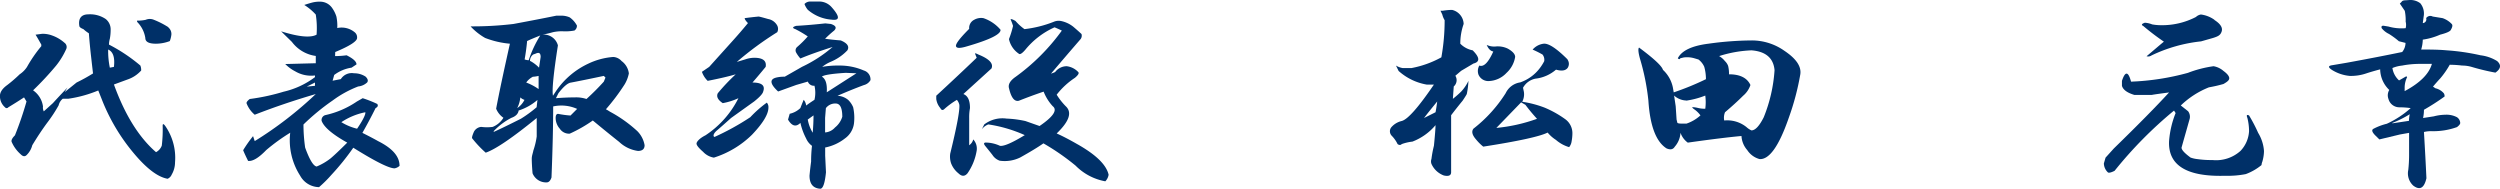 <svg xmlns="http://www.w3.org/2000/svg" viewBox="0 0 343.2 25.94"><defs><style>.cls-1{fill:#003068;}</style></defs><g id="レイヤー_2" data-name="レイヤー 2"><g id="menuテキスト"><path class="cls-1" d="M14.51,2.61a1.81,1.81,0,0,1,.68,1.47,6.73,6.73,0,0,1-.11,1.24,3.23,3.23,0,0,0-.12.8A22.91,22.91,0,0,1,19.27,9a1.68,1.68,0,0,1,.11.68,4.42,4.42,0,0,1-1.92,1.25l-1.82.67q2.26,6.24,5.78,9.29a1.69,1.69,0,0,0,.79-.9,18,18,0,0,0,.12-2.72c0-.3.11-.3.34,0a7.64,7.64,0,0,1,1.36,5,3.39,3.39,0,0,1-.46,1.7,1.07,1.07,0,0,1-.56.57q-2-.34-4.65-3.51a26.42,26.42,0,0,1-4.42-7.48l-.45-1.13a17,17,0,0,1-4.08,1.13H8.62a1.66,1.66,0,0,0-.57.91,19.7,19.7,0,0,1-1.47,2.26C5.67,17.94,5,19,4.43,19.94a2.85,2.85,0,0,1-.79,1.36c-.23.22-.5.19-.8-.12a4.85,4.85,0,0,1-1.24-1.7q-.12-.33.45-.9a47.54,47.54,0,0,0,1.59-4.65l-.34-.56c-.68.45-1.4.9-2.16,1.36a.28.28,0,0,1-.45,0A2,2,0,0,1,0,13.37c-.08-.61.26-1.17,1-1.7a18.63,18.63,0,0,0,1.7-1.47,3.53,3.53,0,0,0,1-1A18.78,18.78,0,0,1,5.67,6.34V6.12c-.3-.53-.56-1-.79-1.36l.91-.12a3.68,3.68,0,0,1,1.36.23,5.12,5.12,0,0,1,1.7,1,.71.71,0,0,1,.22.91A10.41,10.41,0,0,1,7.71,9a41.49,41.49,0,0,1-3.17,3.4A3.21,3.21,0,0,1,5.9,14.61a1.22,1.22,0,0,0,.11.68l1.25-1.13c.91-1,1.59-1.7,2-2.15-.23.38-.38.64-.45.79-.68.45-.12,0,1.7-1.47a24.11,24.11,0,0,0,2.26-1.25c-.07-.6-.15-1.28-.23-2-.15-1.28-.26-2.45-.34-3.51A5,5,0,0,1,11.45,4c-.38-.15-.56-.3-.56-.45-.16-1,.26-1.58,1.24-1.58A3.84,3.84,0,0,1,14.51,2.61Zm.57,6.68.56-.11c.15-1.29-.11-2.08-.79-2.38A11.11,11.11,0,0,0,15.08,9.29Zm8-5.55a1.18,1.18,0,0,1,.45,1,3.59,3.59,0,0,1-.22.9A5.41,5.41,0,0,1,21.42,6c-1,0-1.47-.26-1.47-.79A4,4,0,0,0,18.82,3V2.83A5.07,5.07,0,0,0,20,2.72a1.42,1.42,0,0,1,1.13,0A11.35,11.35,0,0,1,23.12,3.74Z"/><path class="cls-1" d="M45.62,1.13a4.18,4.18,0,0,1,.56,1.14,6.13,6.13,0,0,1,.12,1.58,2.8,2.8,0,0,1,2.38.57.89.89,0,0,1,.34.79c0,.45-1,1.1-3,1.93L46,7.7a12,12,0,0,0,1.58-.11c.91.45,1.36.87,1.36,1.25l-.68.45a5.21,5.21,0,0,0-2.38,1l-.22.79,1.13-.22a1.77,1.77,0,0,1,1.81-.8,2.83,2.83,0,0,1,1.59.46c.3.3.38.56.22.79a2.08,2.08,0,0,1-1.24.56,14.81,14.81,0,0,0-3.51,1.93,30.65,30.65,0,0,0-4,3.29,22.64,22.64,0,0,0,.23,3.17c.6,1.66,1.13,2.53,1.58,2.6a8.25,8.25,0,0,0,1.93-1.13c.45-.38,1.21-1.09,2.27-2.15q-3.06-1.71-3.52-3a.7.7,0,0,1,.57-.79A12.43,12.43,0,0,0,49,13.93l.79-.45a16.25,16.25,0,0,1,2,.79c.15.23.07.42-.23.57-.6,1.21-1.21,2.34-1.81,3.4.9.45,1.62.83,2.15,1.13,2,1,2.95,2.12,2.95,3.4a1.38,1.38,0,0,1-.68.34q-1.14,0-5.67-2.83A33.87,33.87,0,0,1,45.5,24a17,17,0,0,1-1.7,1.69,3,3,0,0,1-2.6-1.58,9,9,0,0,1-1.36-5.89,26.28,26.28,0,0,0-3.29,2.38Q35,22.21,34.06,22.09c-.3-.6-.53-1.09-.68-1.47a17.29,17.29,0,0,1,1.36-1.93l.23.68a51.32,51.32,0,0,0,8.38-6.46c-2.87.84-5.66,1.78-8.38,2.84a3.78,3.78,0,0,1-1.13-1.59q0-.23.45-.57a28.45,28.45,0,0,0,4.64-1,11.43,11.43,0,0,0,4.31-2v-.23a4.3,4.3,0,0,1-2.72-.57,5.25,5.25,0,0,1-1.36-1l4.19-.11v-1a4.92,4.92,0,0,1-3.28-1.93L38.59,4.3q3.63,1.14,4.87.46A11.88,11.88,0,0,0,43.35,2,7.39,7.39,0,0,0,41.77.68c.45-.15.83-.26,1.13-.34A4.16,4.16,0,0,1,44,.23,2,2,0,0,1,45.62,1.13ZM42.11,11.89l1.13-.11v-.45Zm4.75,4.88a7.43,7.43,0,0,0,2.16.9c.83-1.21,1.2-2,1.13-2.26A9.15,9.15,0,0,0,46.86,16.77Z"/><path class="cls-1" d="M78.2,2.38a3.19,3.19,0,0,1,1,1.13.78.78,0,0,1-.34.68,6.64,6.64,0,0,1-1.48.11,5.57,5.57,0,0,0-1.47.12c-.53.15-1,.26-1.47.34a2,2,0,0,1,2.15,1.47c-.6,3.85-.83,6.16-.68,6.91l.45-.68A11,11,0,0,1,80.8,8.72a9.57,9.57,0,0,1,3.4-.9,1.65,1.65,0,0,1,1.13.56,2.46,2.46,0,0,1,1,1.7,4.73,4.73,0,0,1-.56,1.47A28.41,28.41,0,0,1,83.18,15c.15.08.34.19.57.34A18.25,18.25,0,0,1,87.49,18a3.61,3.61,0,0,1,1,1.93c0,.53-.31.79-.91.79A4.67,4.67,0,0,1,85,19.48q-1.58-1.25-3.62-2.94a19,19,0,0,1-3.17,1.81,1.52,1.52,0,0,1-1.36-.68,2.23,2.23,0,0,1-.57-1.47c0-.38.11-.57.34-.57a13.23,13.23,0,0,0,1.7.23l.91-.91a5.29,5.29,0,0,0-3.29-.34c0,2.5-.07,5.74-.23,9.75-.15.45-.37.68-.67.68a2,2,0,0,1-1.93-1.25c-.08-.91-.11-1.59-.11-2s.15-.75.22-1.13a10.13,10.13,0,0,0,.46-1.93V16.2c-3.33,2.72-5.67,4.3-7,4.76A14.83,14.83,0,0,1,64.83,19c-.08-.07,0-.38.23-.91a1.25,1.25,0,0,1,1-.67,5.94,5.94,0,0,0,1.58,0,3.07,3.07,0,0,0,1.47-1.25,2.81,2.81,0,0,1-1-1.25Q68.68,11.89,70,6a12.34,12.34,0,0,1-3.4-.79,8.36,8.36,0,0,1-2-1.59,47.17,47.17,0,0,0,5.89-.33c1.66-.31,3.63-.68,5.89-1.14H77A2.87,2.87,0,0,1,78.2,2.38Zm-7,12.8q-.11.68-1,1A9,9,0,0,0,67.78,18v.11c1-.45,2.22-1.05,3.73-1.81a17.29,17.29,0,0,0,2.16-1.58l.11-1A7.35,7.35,0,0,1,71.17,15.18ZM71,14.84a2.9,2.9,0,0,0,1-1.13,1.47,1.47,0,0,1-.57-.34A4,4,0,0,1,71,14.84Zm1.36-9.18c-.08.84-.19,1.67-.34,2.5a2,2,0,0,0,.56.11,15.07,15.07,0,0,1,1.59-3.4C73.21,5.25,72.61,5.51,72.31,5.66Zm.79,4.88a2.47,2.47,0,0,0-.91.79,7.51,7.51,0,0,1,1.7.9V10.42A4.55,4.55,0,0,1,73.1,10.54Zm-.34-2.16A4.93,4.93,0,0,1,74,9.29l.22-1.47c0-.53-.22-.68-.68-.46l-.34.12A1.07,1.07,0,0,0,72.76,8.38Zm5.66,2.95c-.45,0-1.06.49-1.81,1.47l-.34.68c.91-.07,1.77-.11,2.61-.11a4.43,4.43,0,0,1,1.58.22,33.32,33.32,0,0,0,2.38-2.38l.23-.56-.23-.23C81.1,10.8,79.63,11.1,78.42,11.33Z"/><path class="cls-1" d="M105.45,2.61a1.78,1.78,0,0,1,1.25.9,1,1,0,0,1,0,.91,44.72,44.72,0,0,0-5.55,4.08l1.13-.34a4,4,0,0,1,1.25-.23c1.2,0,1.73.42,1.58,1.25-.68.83-1.28,1.54-1.81,2.15,1.28,0,1.77.41,1.47,1.24-.07.31-.49.76-1.24,1.36l-3.17,2.27c-.76.68-1.4,1.25-1.93,1.7s-.57.83-.34.9A35,35,0,0,0,103,16.09a15.6,15.6,0,0,1,2.27-2,.93.93,0,0,1,.22.68c0,.9-.75,2.15-2.26,3.73A13.1,13.1,0,0,1,98,21.64a2.61,2.61,0,0,1-1.48-.8c-.6-.52-.9-.9-.9-1.13S96,19,96.84,18.58a13.12,13.12,0,0,0,4.53-5.1,9,9,0,0,1-2.15.68c-.68-.45-.9-.91-.68-1.36A27.15,27.15,0,0,1,101,10.2c-1,.3-2.34.6-3.85.9a3.15,3.15,0,0,1-.79-1.24l1-.68,3.17-3.52c.68-.75,1.4-1.58,2.15-2.49-.3-.3-.45-.53-.45-.68.53-.07,1.17-.15,1.93-.22C104.51,2.34,104.92,2.46,105.45,2.61Zm8.61.68c.68.22.83.52.46.9a14.66,14.66,0,0,0-1.25,1.13c.53.08,1.25.16,2.15.23.91.38,1.21.83.91,1.36A6.7,6.7,0,0,1,114,8.5a5,5,0,0,0-1.13.68A12.09,12.09,0,0,1,115.2,9a8.28,8.28,0,0,1,3.39.68A1.27,1.27,0,0,1,119.5,11a1.45,1.45,0,0,1-.91.68c-1.21.45-2.41.94-3.62,1.47a2.44,2.44,0,0,1,1.47.57,3,3,0,0,1,.68,1,6.69,6.69,0,0,1,.11,2.26A3,3,0,0,1,116,19a6.43,6.43,0,0,1-2.72,1.25v1.13l.11,2.27c-.15,1.51-.41,2.26-.79,2.26-1-.07-1.47-.68-1.47-1.81.07-.76.15-1.4.22-1.93a18.46,18.46,0,0,1,.12-2.15,2.47,2.47,0,0,1-.8-1,8.82,8.82,0,0,1-.79-2.15c-.6.6-1.17.45-1.7-.45l.23-.8a3.08,3.08,0,0,0,1.47-.79c.08-.23.23-.6.45-1.13a1.5,1.5,0,0,1,.34.79c.3-.23.68-.49,1.14-.79a4.19,4.19,0,0,0,0-1.93.88.88,0,0,1-.91-.57l-1.59.46-2.49.9c-1.13-1.05-1.21-1.69-.22-1.92a4.54,4.54,0,0,1,1.13-.11l2.38-1.36a18.43,18.43,0,0,0,4.19-2.72c-1.89.6-3.36,1.13-4.42,1.58a4.41,4.41,0,0,1-.57-.79.62.62,0,0,1,.12-.79A13.53,13.53,0,0,0,110.89,5a15,15,0,0,0-1.7-1c-.45-.15-.41-.3.11-.45,1.29-.07,2.61-.19,4-.34ZM114.18,1c1.13,1.28,1.13,1.85,0,1.7a5.64,5.64,0,0,1-3.29-1.36,2.75,2.75,0,0,1-.45-.79,1.06,1.06,0,0,1,.79-.34h1.13A2.28,2.28,0,0,1,114.18,1Zm-3.29,15.41a5.07,5.07,0,0,0,.68,1.81c.07-.83.11-1.62.11-2.38Zm1.93-5.89c.52.3.75,1,.68,2.15l4.07-2.61L116.1,10C114.14,10.12,113,10.31,112.82,10.54Zm.56,4.3-.11,1.36v2a2,2,0,0,0,1.36-.68,3,3,0,0,0,1-1.47c0-1.21-.3-1.82-.91-1.82A1.6,1.6,0,0,0,113.38,14.84Z"/><path class="cls-1" d="M136.11,9.4l-3.86,3.51c.61.23.91.87.91,1.93a6.73,6.73,0,0,0-.11,1.36v3.74a1.4,1.4,0,0,0,.56-.8,1.86,1.86,0,0,1,.46,1.59,7.56,7.56,0,0,1-1.25,3.06c-.38.45-.79.45-1.25,0a3.25,3.25,0,0,1-1-1.36,2.89,2.89,0,0,1-.12-1.36c.91-3.7,1.32-5.93,1.25-6.68a1.5,1.5,0,0,0-.34-.68,10.79,10.79,0,0,0-1.7,1.24c-.23.23-.42.19-.57-.11a2.39,2.39,0,0,1-.56-1.25v-.45q2.94-2.71,5.55-5.21l-.23-.57q0-.11.45.12C135.8,8.08,136.41,8.72,136.11,9.4Zm1.24-5.32c.08.6-1.43,1.36-4.53,2.26-1,.31-1.51.31-1.58,0s.52-1.09,1.81-2.38a1.25,1.25,0,0,1,.68-1.24A1.92,1.92,0,0,1,135,2.49,5.32,5.32,0,0,1,137.35,4.08ZM140.64,4a15.84,15.84,0,0,0,4-1,1.73,1.73,0,0,1,1-.12,4,4,0,0,1,1.7.79c.45.38.83.72,1.13,1a.79.79,0,0,1-.11.68q-2.26,2.61-4.08,4.76a4.29,4.29,0,0,0,.57-.22,2,2,0,0,1,1.58-.8,2.6,2.6,0,0,1,1.59.8c.15.15,0,.41-.45.79A10.42,10.42,0,0,0,145.06,13a9.07,9.07,0,0,0,1.24,1.58c.91.84.49,2.08-1.24,3.74,1,.45,1.92.95,2.83,1.47,2.56,1.44,4,2.84,4.3,4.2a1.68,1.68,0,0,1-.45.9,7.63,7.63,0,0,1-4.08-2.15,32,32,0,0,0-4.42-3.06c-.75.53-1.81,1.17-3.17,1.93a4.81,4.81,0,0,1-2.83.45,1.94,1.94,0,0,1-1-.79c-.23-.3-.57-.72-1-1.25-.23-.3-.19-.45.11-.45a4.78,4.78,0,0,1,1.93.45c.53.08,1.66-.41,3.4-1.47a19,19,0,0,0-5-1.47,1.93,1.93,0,0,0-.9.68l.34-.68a4.12,4.12,0,0,1,3.06-.8,14.18,14.18,0,0,1,2.6.34l1.93.68c1.88-1.28,2.49-2.19,1.81-2.72a6.34,6.34,0,0,1-1.25-2c-1.13.38-2.26.8-3.4,1.25-.6.15-1.05-.41-1.35-1.7-.16-.53.15-1.06.9-1.58a28.16,28.16,0,0,0,6.35-6.35q-.47-.23-1-.45a10.93,10.93,0,0,0-4,3.06c-.45.53-.76.72-.91.56a3.24,3.24,0,0,1-1.35-2,13.28,13.28,0,0,0,.56-1.81,7.19,7.19,0,0,0-.34-.9c.08-.08.3,0,.68.22A7,7,0,0,0,140.64,4Z"/><path class="cls-1" d="M197.75,1.47h.34a8.36,8.36,0,0,1,1.25-.11,2.05,2.05,0,0,1,1.59,1.93A8.08,8.08,0,0,0,200.47,6a3.24,3.24,0,0,0,1.7.91c1,1,1,1.59.11,1.81l-1.69,1-.8.68a1.14,1.14,0,0,1-.22,1.47l-.12,1.7a14,14,0,0,0,1.14-1,5.74,5.74,0,0,0,1-1.47,11.69,11.69,0,0,1-.23,1.81c-.08.16-.27.46-.57.91-.68.83-1.21,1.51-1.58,2v7.82q0,.67-1,.45a3,3,0,0,1-1.7-1.59,1,1,0,0,1,0-.68,14.74,14.74,0,0,1,.34-1.81c.15-1.51.22-2.45.22-2.83a7.77,7.77,0,0,1-3.17,2.26,6.4,6.4,0,0,0-1.47.34q-.23.24-.57,0a4.2,4.2,0,0,0-.79-1.13.89.89,0,0,1-.11-1.13,2.68,2.68,0,0,1,1.47-.91q1.24-.33,4.42-5h-1A7.74,7.74,0,0,1,192,9.74L191.64,9a2.53,2.53,0,0,0,.9.34h1.25a13.73,13.73,0,0,0,4.08-1.47,28.62,28.62,0,0,0,.45-5.1A2.7,2.7,0,0,1,198,2ZM195.49,16.2l1.58-.79c.08-.38.15-.87.23-1.48C196.62,14.77,196,15.52,195.49,16.2Zm19.71-8a1,1,0,0,1,0,1.13c-.3.38-.83.45-1.59.23a5.21,5.21,0,0,1-2.83,1.24,2.5,2.5,0,0,0-1.7,1.25l.12.56a2.19,2.19,0,0,1-.23,1.36,14.51,14.51,0,0,1,3.06.8,14.19,14.19,0,0,1,2.83,1.58,2.37,2.37,0,0,1,1,1.93,6.18,6.18,0,0,1-.11,1.13,1.58,1.58,0,0,1-.34.79,4.9,4.9,0,0,1-1.82-1,4.86,4.86,0,0,1-1.13-1c-1.06.53-4,1.18-8.84,1.93a6.66,6.66,0,0,1-1-1c-.52-.6-.64-1.09-.34-1.47a19.11,19.11,0,0,0,4.42-4.87,2.64,2.64,0,0,1,2-1.48,5.72,5.72,0,0,0,2.72-2,6.49,6.49,0,0,0,.57-.91,1.17,1.17,0,0,0-.23-.91,13.2,13.2,0,0,0-1.36-.68A2.37,2.37,0,0,1,211.91,6C212.59,5.93,213.69,6.65,215.2,8.16ZM207,6.68q1,.57,1,1.14A3.79,3.79,0,0,1,206.82,10a3.5,3.5,0,0,1-2.5,1.13,1.46,1.46,0,0,1-1.36-.9A1.51,1.51,0,0,1,203.08,9c.6.23,1.24-.41,1.92-1.93q-.57-.1-.9-.9a2.53,2.53,0,0,0,1.13.22A3.17,3.17,0,0,1,207,6.68Zm1.82,7.37-3.4,3.51A22.59,22.59,0,0,0,211,16.31q-.91-1-1.59-1.92Z"/><path class="cls-1" d="M245,7c1.58,1.06,2.3,2.12,2.15,3.18a34.8,34.8,0,0,1-1.59,6q-2,5.78-4,5.66a2.93,2.93,0,0,1-1.7-1.24,3.18,3.18,0,0,1-.79-1.93c-1.67.15-4.12.45-7.37.91a2.77,2.77,0,0,1-1-1.36,3.18,3.18,0,0,1-.79,1.92c-.23.38-.6.46-1.13.23q-2.16-1.37-2.49-6.57A31.4,31.4,0,0,0,225.12,8c-.22-.83-.26-1.32-.11-1.47q3.06,2.27,3.28,3.06A4.52,4.52,0,0,1,229.65,12l.12.68a37.54,37.54,0,0,0,4.42-1.81,6.18,6.18,0,0,0-.23-1.7,2.53,2.53,0,0,0-.79-1L232.6,8a3.57,3.57,0,0,0-1.47-.11l-.46.11c-.07.16-.19.16-.34,0q.79-1.57,4.2-2a44.39,44.39,0,0,1,6-.45A7.76,7.76,0,0,1,245,7Zm-13.48,6.8a2.64,2.64,0,0,1-1.7-.68l.22,1.47.12,1.82.11.45c.07.08.3.11.68.11h.57a5.43,5.43,0,0,0,1.92-1.13,3.7,3.7,0,0,0-.79-.79c-.23-.15-.34-.27-.34-.34a3.55,3.55,0,0,1,.79.11,4,4,0,0,0,1,.11,6.83,6.83,0,0,0,0-1.81A11.67,11.67,0,0,1,231.47,13.82ZM236,7.7a2.65,2.65,0,0,1,.79.68,1.74,1.74,0,0,1,.45.68,4.58,4.58,0,0,1,.12,1.14q2.26,0,2.94,1.47a3.28,3.28,0,0,1-1,1.47c-.68.68-1.51,1.44-2.49,2.27a2,2,0,0,0-.11,1.13,4.22,4.22,0,0,1,3.06.91,2.49,2.49,0,0,0,.68.45c.52,0,1.09-.61,1.69-1.81a20.72,20.72,0,0,0,1.48-6.46c-.15-1.66-1.21-2.57-3.17-2.72A16.67,16.67,0,0,0,236,7.7Z"/><path class="cls-1" d="M305.24,9.74c.52.38.79.72.79,1s-.27.49-.79.79a19.05,19.05,0,0,1-2,.46,11.86,11.86,0,0,0-3.86,2.49c.38.3.72.57,1,.79a1.25,1.25,0,0,1,.23,1c-.38,1.36-.76,2.68-1.13,4,0,.3.41.75,1.24,1.36a4.22,4.22,0,0,0,1,.22,12.86,12.86,0,0,0,2,.12,5,5,0,0,0,3.85-1.25A4.25,4.25,0,0,0,308.75,18a7.48,7.48,0,0,0-.23-1.81c-.15-.38-.08-.49.23-.34A21,21,0,0,1,310,18.24a5.51,5.51,0,0,1,.8,2.49,5.39,5.39,0,0,1-.23,1.47,1.63,1.63,0,0,0-.11.46,7.46,7.46,0,0,1-2.16,1.24,12.77,12.77,0,0,1-2.83.23q-7.93.23-7.7-4.76a12.94,12.94,0,0,1,.9-3.85l-.22-.34a56.52,56.52,0,0,0-8.16,8.27c-.45.23-.75.3-.9.23a1.74,1.74,0,0,1-.57-1.25l.23-.79,1.13-1.25q5-4.87,7.59-7.7c-1.13.15-1.93.26-2.38.34H293c-1-.3-1.55-.72-1.7-1.25V11.1c.45-1.36.87-1.32,1.25.11A34.21,34.21,0,0,0,300.36,10a15.71,15.71,0,0,1,3.52-.91A2.81,2.81,0,0,1,305.24,9.74Zm-1.25-7c.83.53,1.17,1.06,1,1.58s-.49.68-1.25.91l-1.58.45a20.65,20.65,0,0,0-6.8,1.93.79.79,0,0,1-.68.11c1-.83,1.77-1.51,2.38-2-1-.68-1.93-1.39-2.83-2.15-.31-.15-.23-.3.22-.45a3.3,3.3,0,0,1,1,.23,6.92,6.92,0,0,0,1.25.11,10.1,10.1,0,0,0,4.76-1.13,1.31,1.31,0,0,1,.68-.34A4.12,4.12,0,0,1,304,2.72Z"/><path class="cls-1" d="M330.79,0a2.26,2.26,0,0,1,1.47.45,2.22,2.22,0,0,1,.46,1.82l-.12.9a.51.51,0,0,0,.46-.68.69.69,0,0,1,.9-.22l1.36.22a3.14,3.14,0,0,1,1.25.8c.15.15.11.41-.11.79-.08.22-.57.45-1.48.68a8.93,8.93,0,0,1-2.38.68,5.08,5.08,0,0,1-.22,1.36c1.13,0,2.3,0,3.51.11a30.06,30.06,0,0,1,4.64.68,5.57,5.57,0,0,1,2.27.79c.6.53.53,1.06-.23,1.59a31.47,31.47,0,0,1-3.28-.79C339,9.1,338.57,9,338,9a14.8,14.8,0,0,0-1.7-.11A11.81,11.81,0,0,1,335,10.76c-.22.23-.56.61-1,1.13l.34.23a2.11,2.11,0,0,1,1.14.68.7.7,0,0,1,.11.45,31.68,31.68,0,0,1-2.83,1.82,5.43,5.43,0,0,1-.12,1.13l1.48-.23a6.62,6.62,0,0,1,1.58-.22,3.08,3.08,0,0,1,1.59.34,1,1,0,0,1,.45.79q0,.23-.45.57a9.57,9.57,0,0,1-3.4.56,4.16,4.16,0,0,0-1.13.11c.15,2.5.26,4.61.34,6.35-.31,1.36-.91,1.7-1.82,1a2.29,2.29,0,0,1-.67-2.15,18.9,18.9,0,0,0,.11-1.93V18.24l-1.25.22-2.83.68-.57-.56c-.45-.46-.53-.76-.22-.91a8,8,0,0,1,1.81-.68,12.85,12.85,0,0,0,3.28-2.15,11.87,11.87,0,0,0-1.58-.11,1.54,1.54,0,0,1-1.47-1.14,1.42,1.42,0,0,1,.11-1.24,4,4,0,0,1-1.25-2.83c-.83.22-1.47.41-1.92.56a6.46,6.46,0,0,1-2.27.34,5.55,5.55,0,0,1-2.38-.79c-.6-.38-.6-.6,0-.68l2-.34q4.31-.79,7.59-1.47a2,2,0,0,0,.46-1.25l-.91-.23a11.08,11.08,0,0,0-1.36-1,2.83,2.83,0,0,1-1-.79c-.08-.23,0-.34.23-.34l.68.11a6.65,6.65,0,0,0,2.38.23,1.84,1.84,0,0,0,0-.9,6.5,6.5,0,0,0-.12-1.48l-.68-1,.23-.22c.07-.15.26-.23.57-.23Zm-1,9a4.58,4.58,0,0,0-1.36.34,2.89,2.89,0,0,0,.91,1.7l1-.57.11.12a3.31,3.31,0,0,0-.34,1.47v.45c2.12-1.13,3.36-2.38,3.74-3.74h-1.59A12.86,12.86,0,0,0,329.77,9Zm-1.36,7.93,2.27-.34a5.36,5.36,0,0,1,.11-.91A14.4,14.4,0,0,1,328.41,16.88Z"/></g></g></svg>